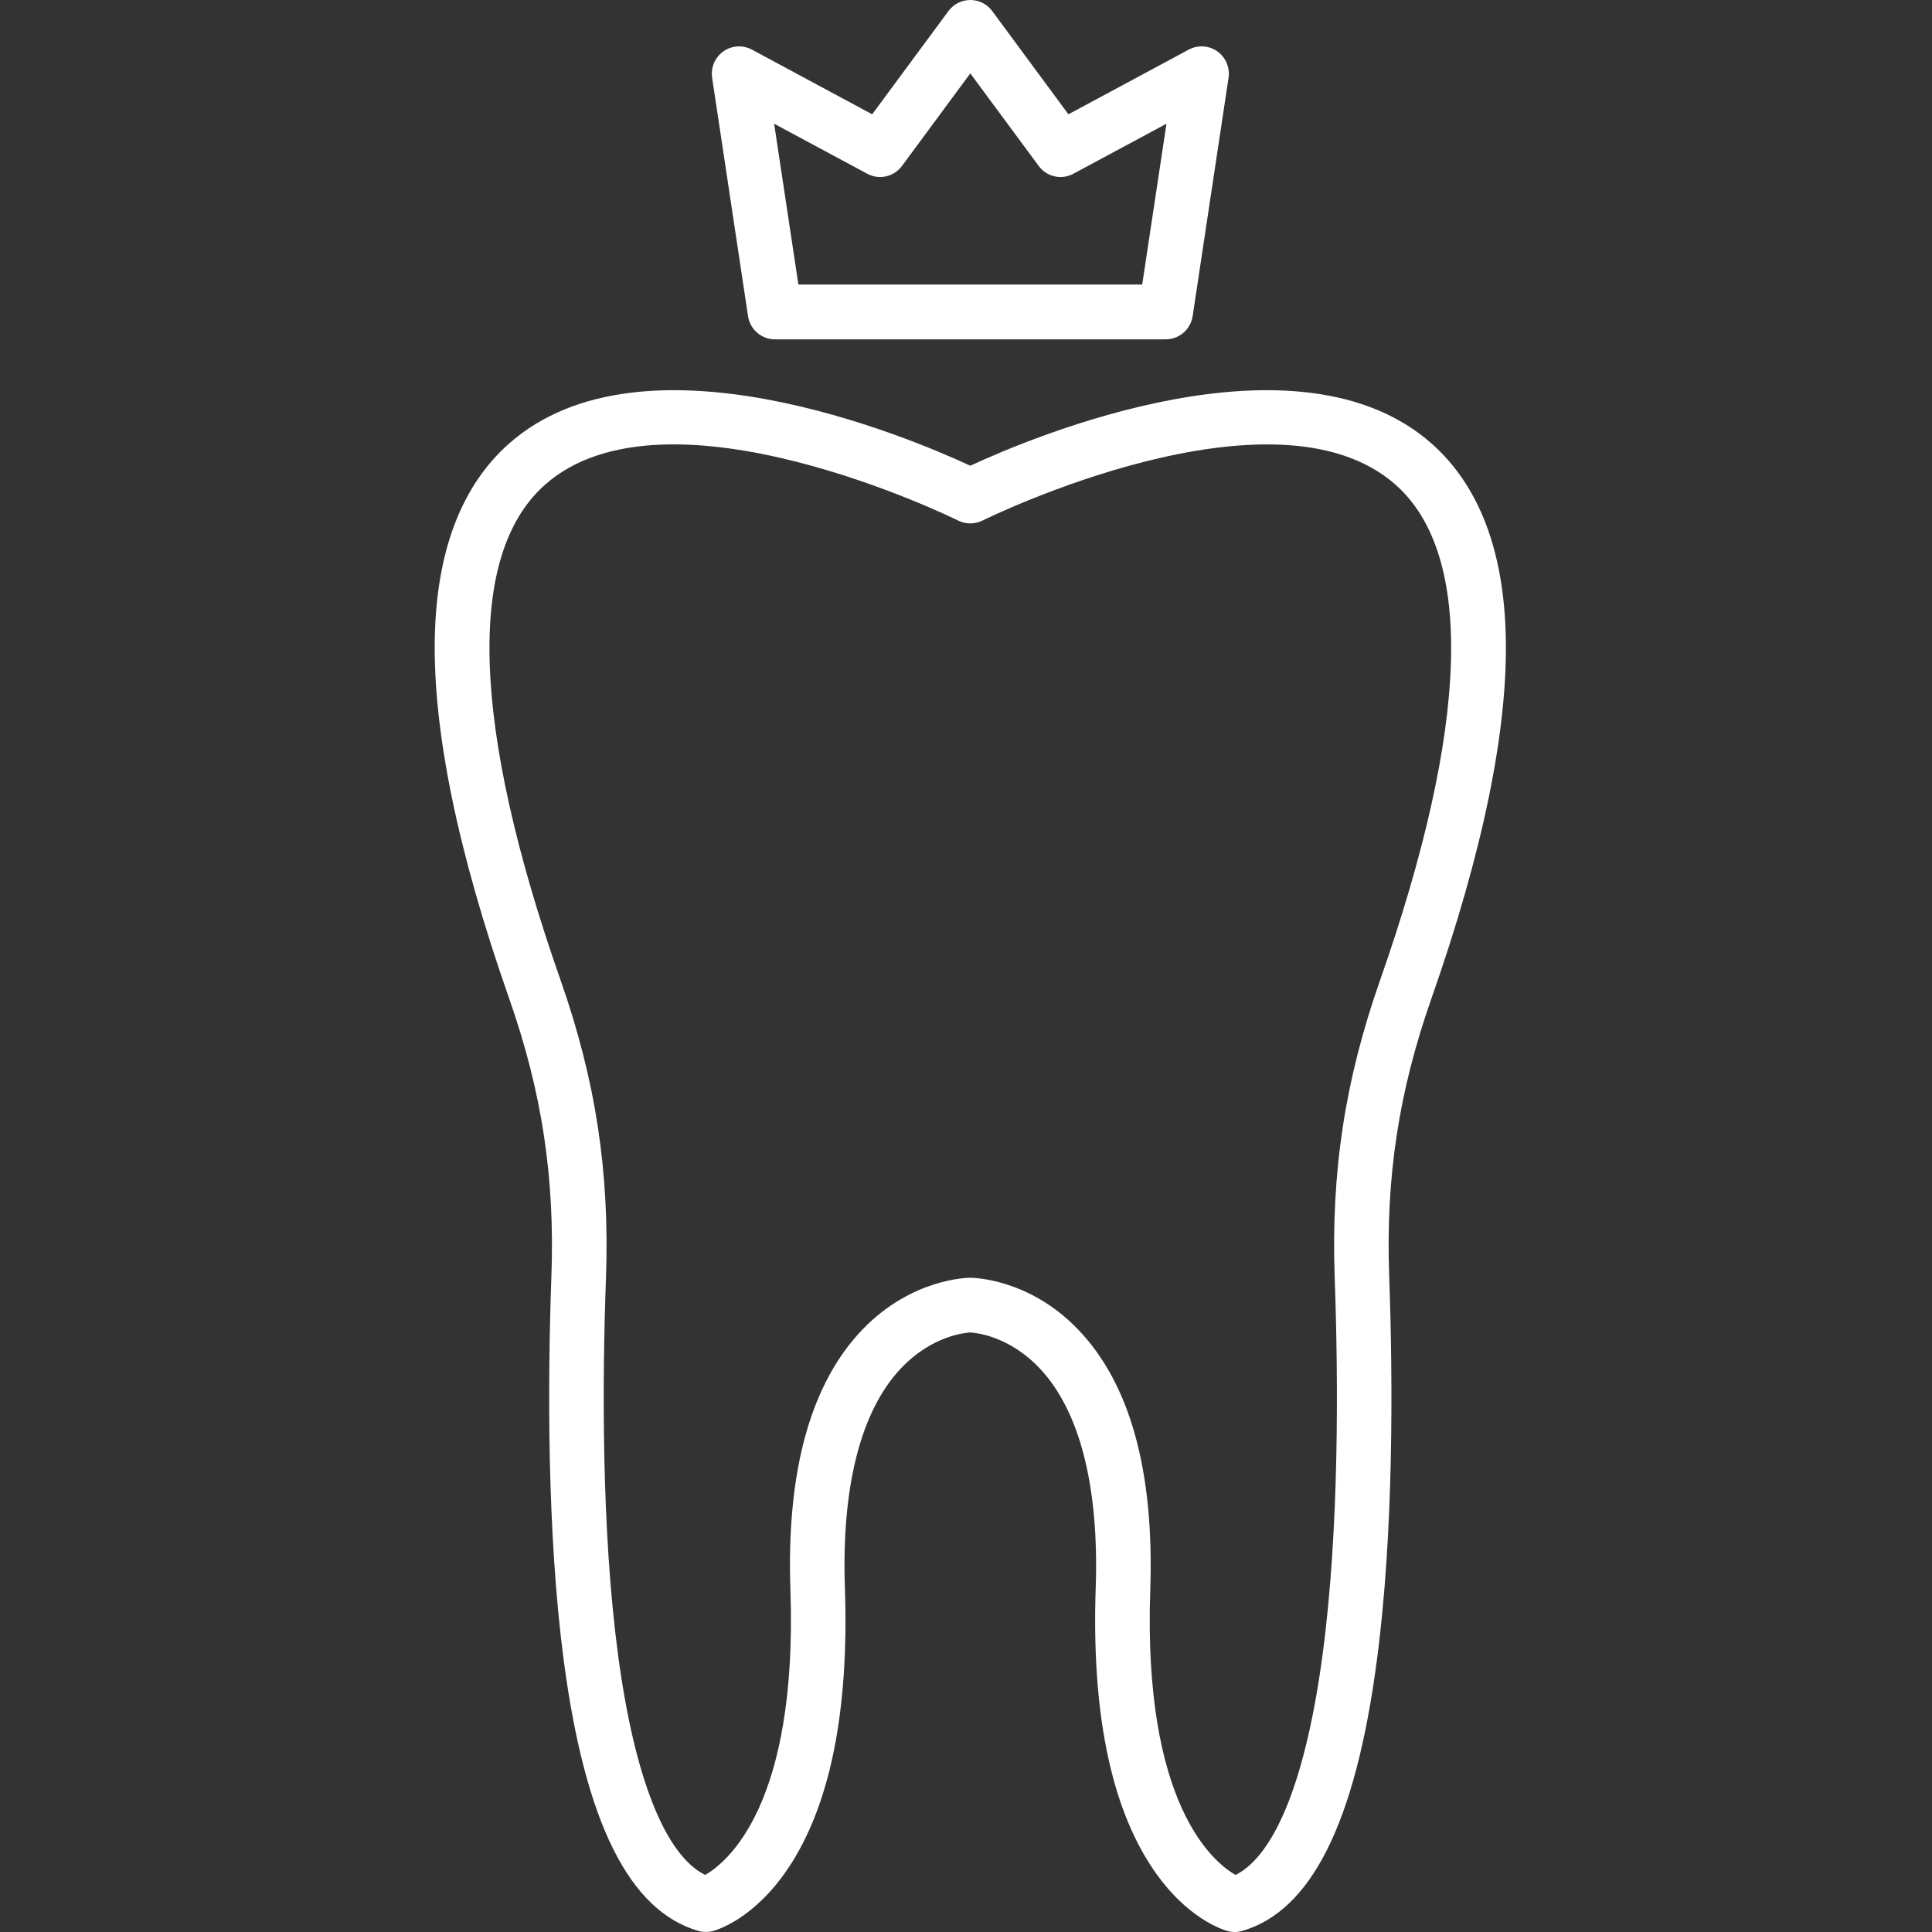 <svg width="120" height="120" viewBox="0 0 120 120" fill="none" xmlns="http://www.w3.org/2000/svg">
<rect x="0" y="0" width="120" height="120" fill="#333333" stroke="none"/>
<path d="M93.526 39.52C93.401 34.179 91.856 30.158 88.934 27.563C80.582 20.159 64.051 27.172 60.267 28.926C56.488 27.172 39.953 20.159 31.605 27.563C28.683 30.158 27.133 34.179 27.008 39.52C26.873 45.329 28.423 52.898 31.625 62.018C33.661 67.817 34.47 73.139 34.248 79.281C34.017 85.777 33.964 95.202 35.023 103.195C36.357 113.21 39.086 118.685 43.375 119.932C43.669 120.014 43.982 120.019 44.275 119.942C44.535 119.874 46.841 119.188 48.95 116.047C51.554 112.161 52.743 106.298 52.478 98.623C52.262 92.36 53.46 87.647 55.944 85.009C57.904 82.921 60.026 82.776 60.267 82.761C60.508 82.776 62.631 82.921 64.595 85.009C67.074 87.647 68.272 92.36 68.056 98.623C67.796 106.298 68.98 112.161 71.589 116.047C73.693 119.188 76.004 119.874 76.259 119.942C76.398 119.981 76.543 120 76.687 120C76.846 120 77.005 119.976 77.159 119.932C81.448 118.685 84.182 113.21 85.511 103.195C86.575 95.202 86.517 85.777 86.286 79.281C86.064 73.139 86.873 67.817 88.909 62.018C92.111 52.898 93.666 45.329 93.526 39.52ZM85.718 60.887C83.532 67.107 82.666 72.815 82.902 79.407C83.128 85.772 83.186 94.984 82.151 102.746C81.135 110.402 79.224 115.22 76.74 116.457C75.344 115.655 70.987 112.059 71.445 98.744C71.695 91.369 70.188 85.927 66.958 82.573C63.906 79.397 60.416 79.364 60.267 79.364C60.118 79.364 56.633 79.397 53.576 82.573C50.35 85.927 48.839 91.369 49.094 98.744C49.551 112.059 45.195 115.655 43.799 116.457C41.31 115.22 39.399 110.402 38.383 102.746C37.353 94.984 37.406 85.772 37.637 79.407C37.873 72.815 37.002 67.107 34.821 60.887C29.28 45.107 28.943 34.465 33.844 30.115C41.401 23.407 59.333 32.241 59.511 32.333C59.988 32.57 60.546 32.57 61.023 32.333C61.206 32.241 79.137 23.411 86.69 30.115C91.591 34.465 91.254 45.107 85.718 60.887ZM46.461 19.632C46.586 20.463 47.294 21.077 48.131 21.077H72.403C73.24 21.077 73.953 20.463 74.078 19.632L76.307 4.833C76.403 4.2 76.133 3.562 75.609 3.19C75.084 2.818 74.396 2.779 73.832 3.083L66.361 7.1L61.629 0.686C61.312 0.256 60.806 0 60.267 0C59.728 0 59.227 0.256 58.91 0.686L54.173 7.1L46.706 3.083C46.138 2.779 45.455 2.823 44.93 3.19C44.405 3.562 44.136 4.2 44.232 4.833L46.461 19.632ZM53.865 10.792C54.606 11.193 55.525 10.986 56.026 10.304L60.267 4.558L64.513 10.304C65.009 10.986 65.933 11.193 66.669 10.792L72.451 7.685L70.944 17.674H49.59L48.083 7.685L53.865 10.792Z" fill="white"/>
</svg>
